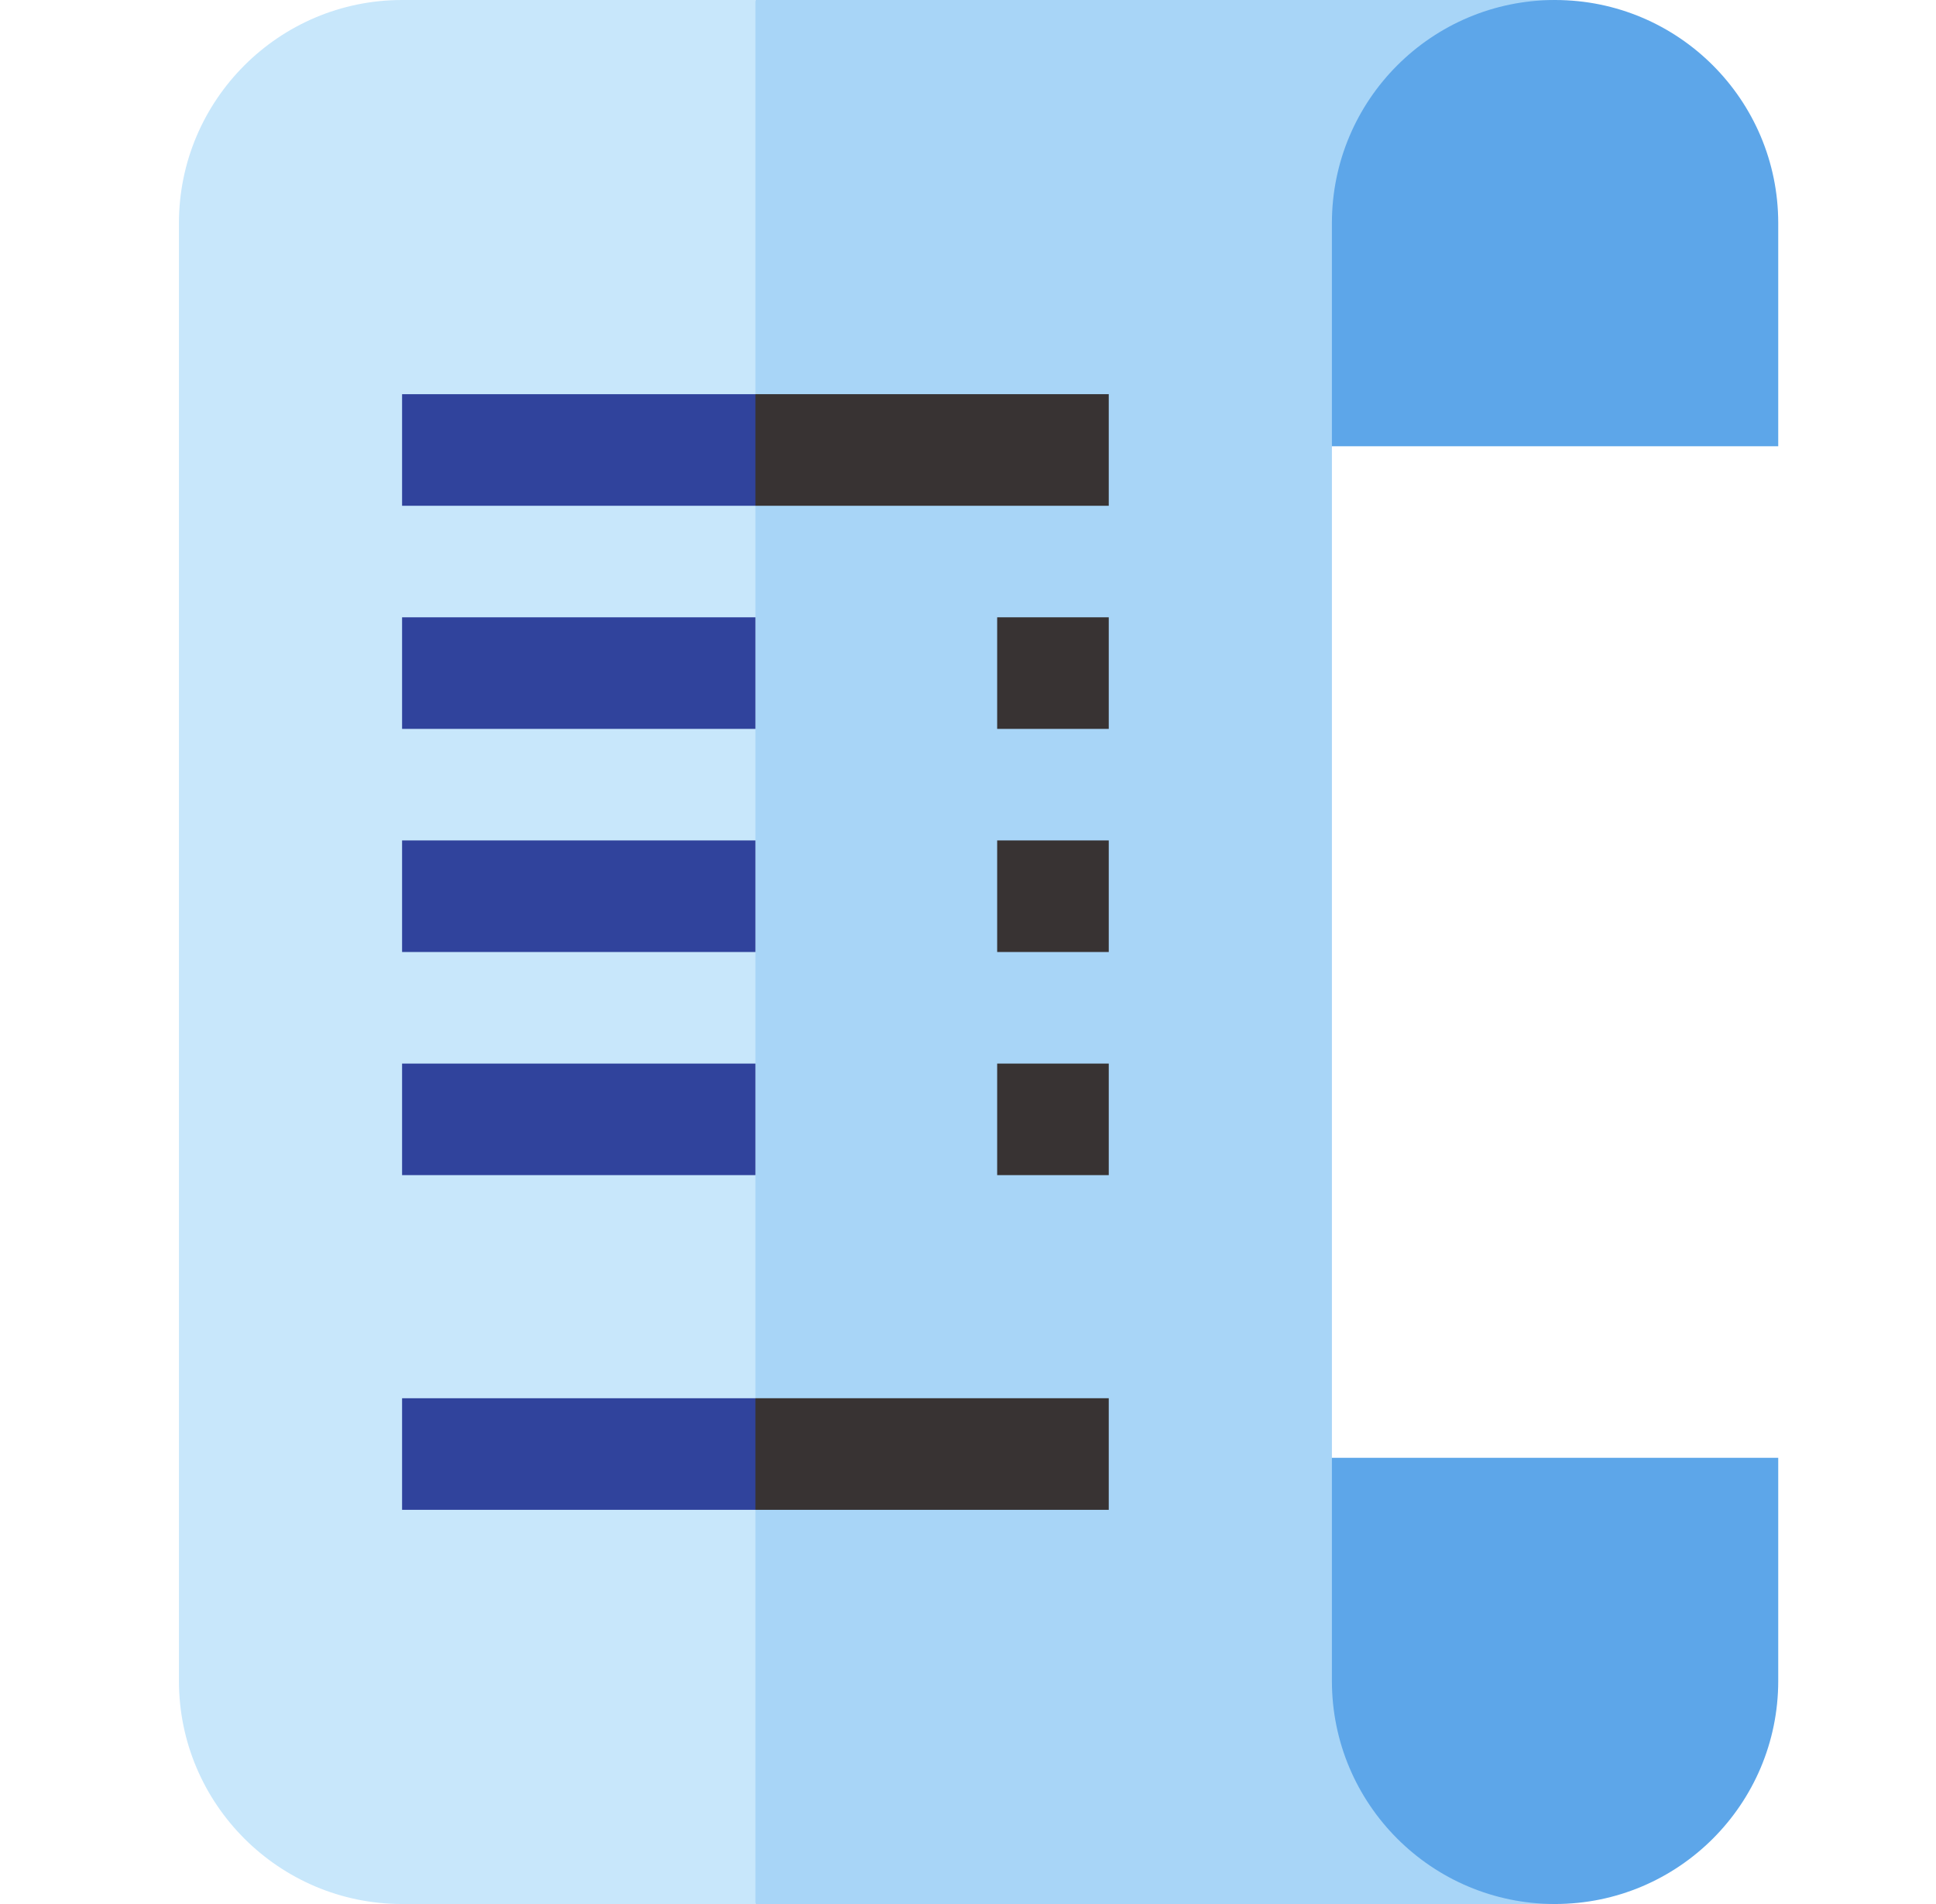 <svg width="61" height="60" viewBox="0 0 61 60" fill="none" xmlns="http://www.w3.org/2000/svg">
<g clip-path="url(#clip0_7723_664)">
<path d="M41.966 45.938V14.062L48.997 0H23.802L16.771 30L23.802 60H48.997L41.966 45.938Z" fill="#A8D5F7"/>
<path d="M12.669 0C8.792 0 5.638 3.154 5.638 7.031V52.969C5.638 56.846 8.792 60 12.669 60H23.802V0H12.669Z" fill="#C8E7FB"/>
<path d="M23.802 44.062L21.458 45.82L23.802 47.578H34.935V44.062H23.802Z" fill="#383333"/>
<path d="M23.802 12.422L21.458 14.18L23.802 15.938H34.935V12.422H23.802Z" fill="#383333"/>
<path d="M34.935 19.453H31.419V22.969H34.935V19.453Z" fill="#383333"/>
<path d="M23.802 19.453H12.669V22.969H23.802V19.453Z" fill="#30439C"/>
<path d="M34.935 26.484H31.419V30H34.935V26.484Z" fill="#383333"/>
<path d="M23.802 26.484H12.669V30H23.802V26.484Z" fill="#30439C"/>
<path d="M34.935 33.516H31.419V37.031H34.935V33.516Z" fill="#383333"/>
<path d="M23.802 33.516H12.669V37.031H23.802V33.516Z" fill="#30439C"/>
<path d="M23.802 44.062H12.669V47.578H23.802V44.062Z" fill="#30439C"/>
<path d="M23.802 12.422H12.669V15.938H23.802V12.422Z" fill="#30439C"/>
<path d="M48.997 0C45.114 0 41.966 3.148 41.966 7.031V14.062H56.029V7.031C56.029 3.148 52.881 0 48.997 0Z" fill="#5DA6E9"/>
<path d="M48.997 60C45.114 60 41.966 56.852 41.966 52.969V45.938H56.029V52.969C56.029 56.852 52.881 60 48.997 60Z" fill="#5DA6E9"/>
</g>
<defs>
<clipPath id="clip0_7723_664">
<rect width="60" height="60" fill="white" transform="translate(0.833)"/>
</clipPath>
</defs>
</svg>
